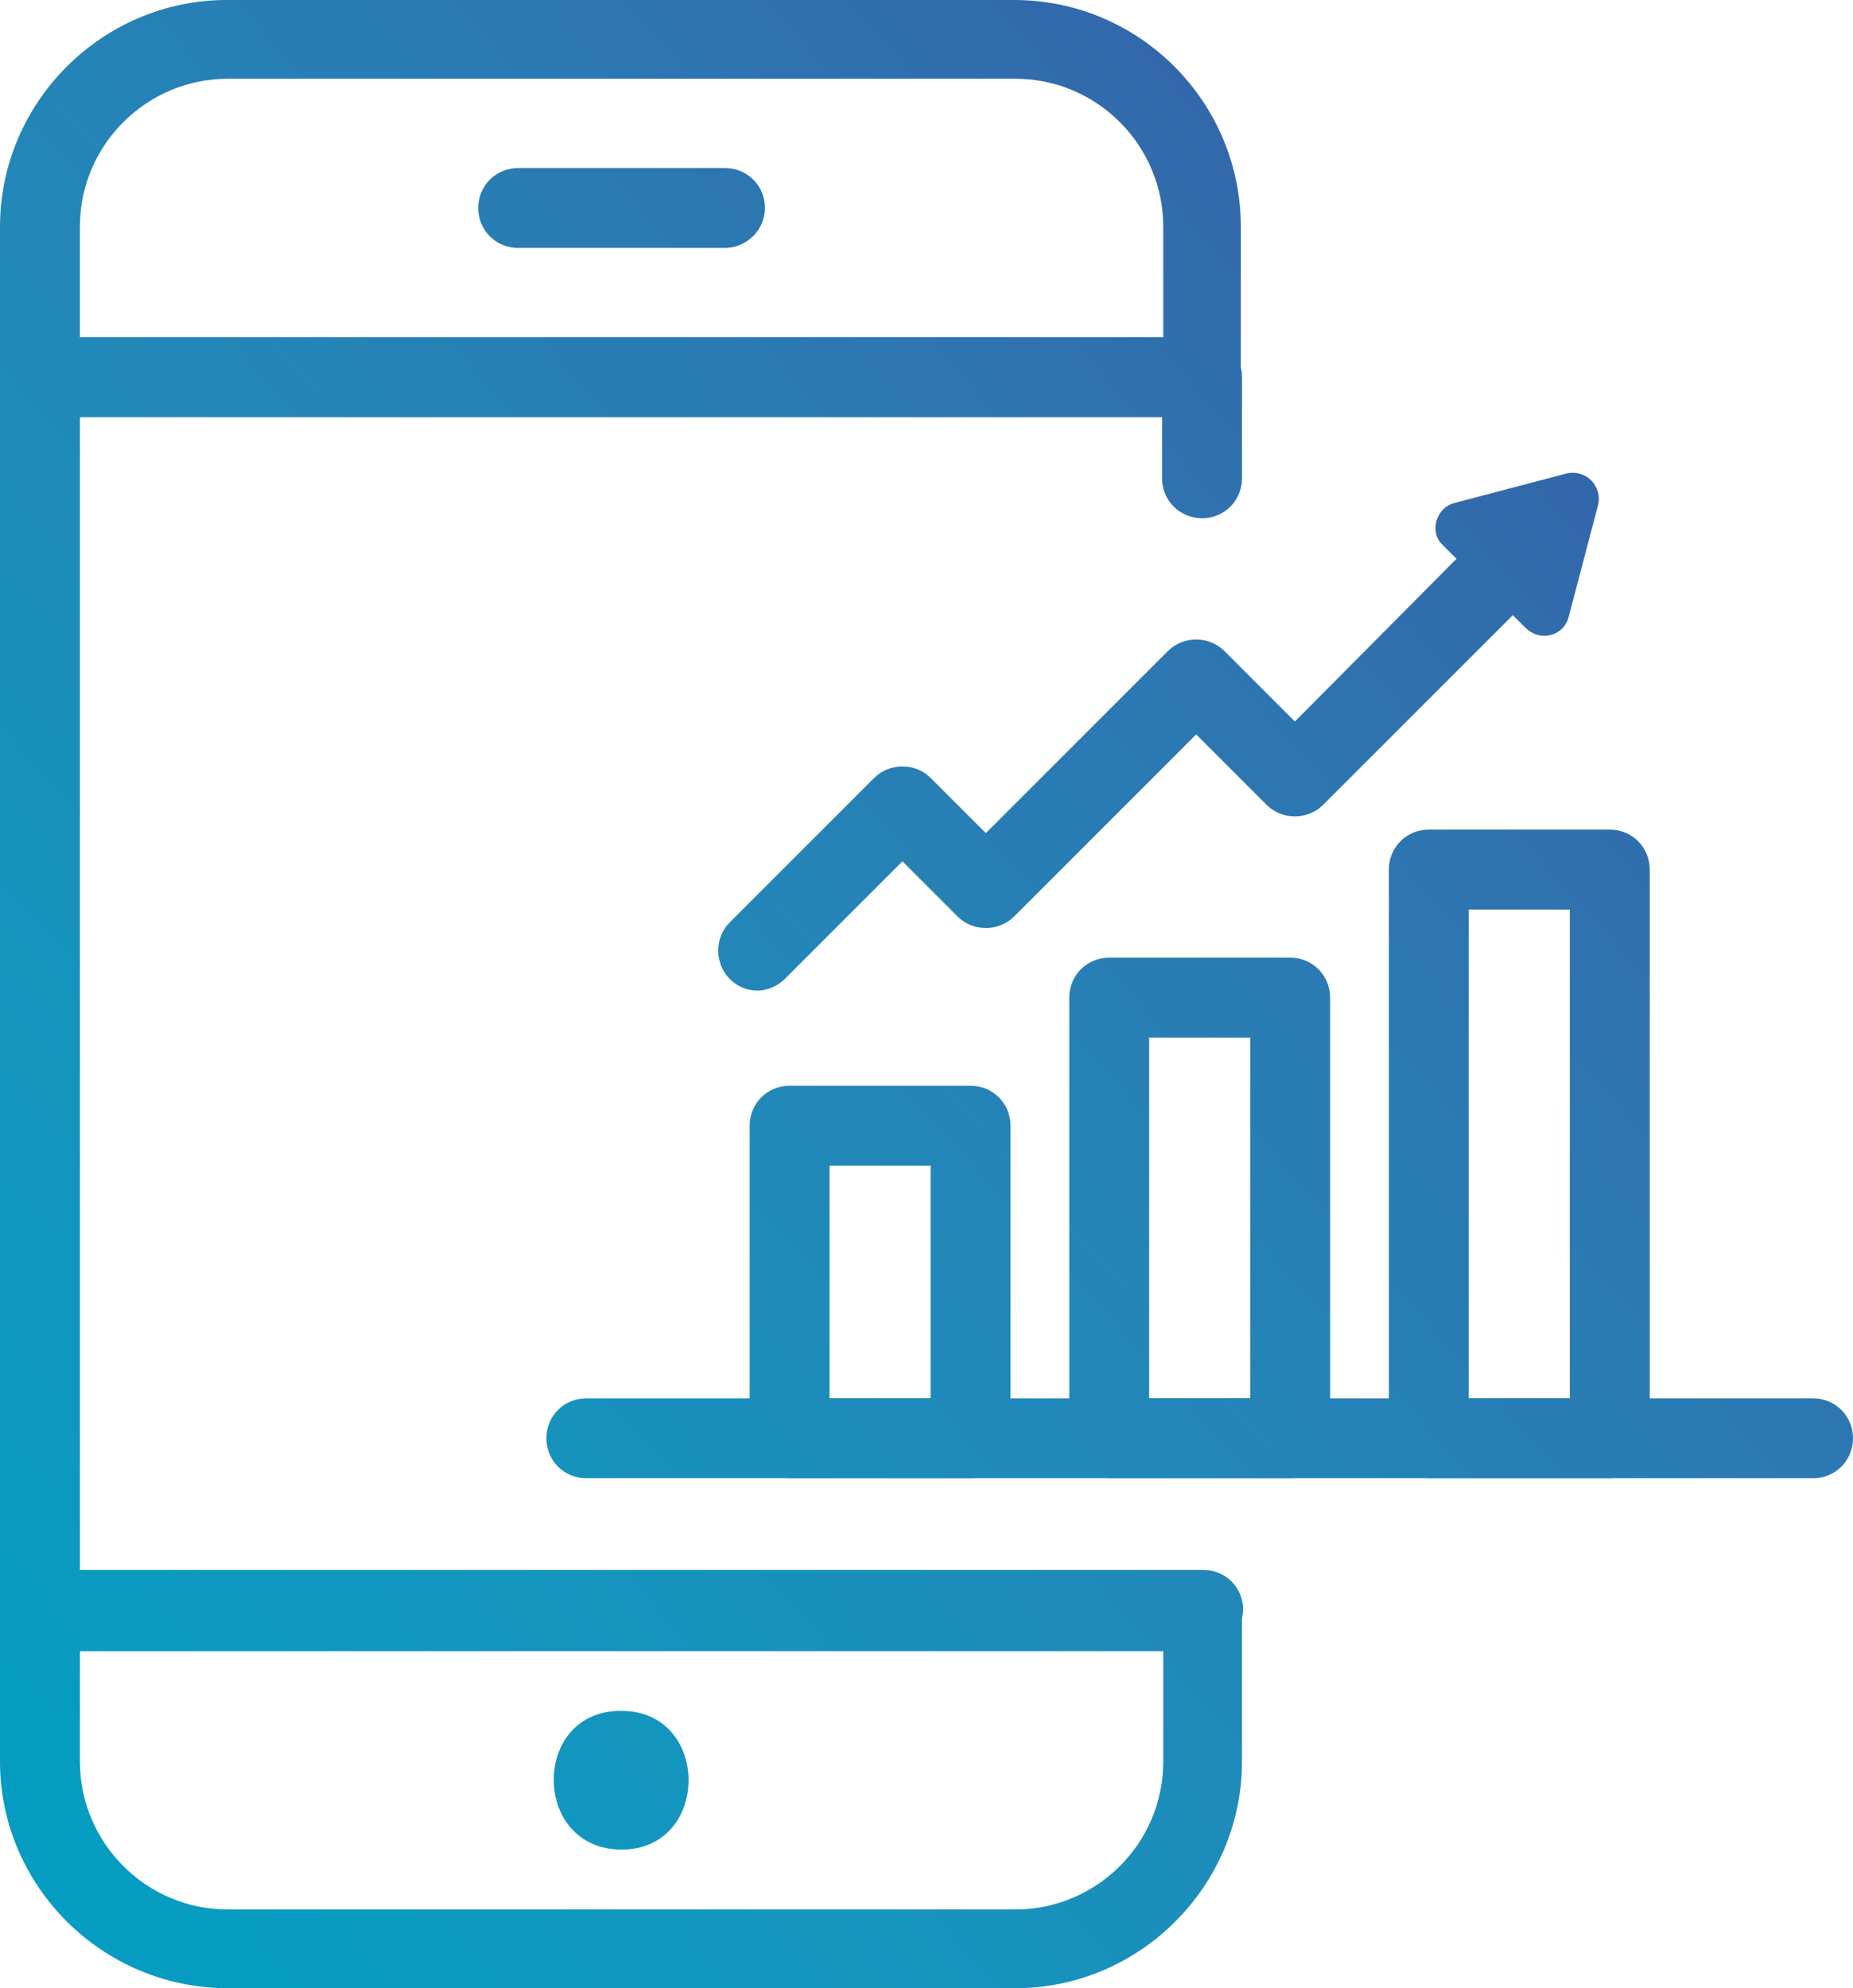 <?xml version="1.0" encoding="utf-8"?>
<!-- Generator: Adobe Illustrator 23.0.2, SVG Export Plug-In . SVG Version: 6.00 Build 0)  -->
<svg version="1.1" id="Layer_1" xmlns="http://www.w3.org/2000/svg" xmlns:xlink="http://www.w3.org/1999/xlink" x="0px" y="0px"
	 viewBox="0 0 157.7 169.2" style="enable-background:new 0 0 157.7 169.2;" xml:space="preserve">
<style type="text/css">
	.st0{fill:url(#SVGID_1_);}
	.st1{fill:url(#SVGID_2_);}
	.st2{fill:url(#SVGID_3_);}
	.st3{fill:url(#SVGID_4_);}
	.st4{fill:url(#SVGID_5_);}
	.st5{fill:url(#SVGID_6_);}
	.st6{fill:url(#SVGID_7_);}
	.st7{fill:url(#SVGID_8_);}
	.st8{fill:url(#SVGID_9_);}
	.st9{fill:url(#SVGID_10_);}
	.st10{fill:url(#SVGID_11_);}
</style>
<g>
	<g>
		<g>
			<linearGradient id="SVGID_1_" gradientUnits="userSpaceOnUse" x1="-11.263" y1="186.735" x2="176.264" y2="17.755">
				<stop  offset="1.205930e-02" style="stop-color:#019EC2"/>
				<stop  offset="0.151" style="stop-color:#079CC1"/>
				<stop  offset="0.316" style="stop-color:#1594BE"/>
				<stop  offset="0.493" style="stop-color:#2287B8"/>
				<stop  offset="0.68" style="stop-color:#2D76B1"/>
				<stop  offset="0.872" style="stop-color:#3561A8"/>
				<stop  offset="0.997" style="stop-color:#3A50A2"/>
			</linearGradient>
			<path class="st0" d="M82.6,125.8H67.2c-1.9,0-3.4-1.5-3.4-3.4V95.8c0-1.9,1.5-3.4,3.4-3.4h15.4c1.9,0,3.4,1.5,3.4,3.4v26.6
				C86,124.3,84.5,125.8,82.6,125.8z M70.6,119h8.6V99.2h-8.6V119z"/>
		</g>
		<g>
			<linearGradient id="SVGID_2_" gradientUnits="userSpaceOnUse" x1="-1.774" y1="197.266" x2="185.753" y2="28.286">
				<stop  offset="1.205930e-02" style="stop-color:#019EC2"/>
				<stop  offset="0.151" style="stop-color:#079CC1"/>
				<stop  offset="0.316" style="stop-color:#1594BE"/>
				<stop  offset="0.493" style="stop-color:#2287B8"/>
				<stop  offset="0.68" style="stop-color:#2D76B1"/>
				<stop  offset="0.872" style="stop-color:#3561A8"/>
				<stop  offset="0.997" style="stop-color:#3A50A2"/>
			</linearGradient>
			<path class="st1" d="M109.8,125.8H94.4c-1.9,0-3.4-1.5-3.4-3.4V84.9c0-1.9,1.5-3.4,3.4-3.4h15.4c1.9,0,3.4,1.5,3.4,3.4v37.5
				C113.2,124.3,111.7,125.8,109.8,125.8z M97.8,119h8.6V88.3h-8.6V119z"/>
		</g>
		<g>
			<linearGradient id="SVGID_3_" gradientUnits="userSpaceOnUse" x1="7.715" y1="207.795" x2="195.241" y2="38.816">
				<stop  offset="1.205930e-02" style="stop-color:#019EC2"/>
				<stop  offset="0.151" style="stop-color:#079CC1"/>
				<stop  offset="0.316" style="stop-color:#1594BE"/>
				<stop  offset="0.493" style="stop-color:#2287B8"/>
				<stop  offset="0.68" style="stop-color:#2D76B1"/>
				<stop  offset="0.872" style="stop-color:#3561A8"/>
				<stop  offset="0.997" style="stop-color:#3A50A2"/>
			</linearGradient>
			<path class="st2" d="M137,125.8h-15.4c-1.9,0-3.4-1.5-3.4-3.4V74c0-1.9,1.5-3.4,3.4-3.4H137c1.9,0,3.4,1.5,3.4,3.4v48.4
				C140.4,124.3,138.9,125.8,137,125.8z M125,119h8.6V77.4H125V119z"/>
		</g>
		<g>
			<linearGradient id="SVGID_4_" gradientUnits="userSpaceOnUse" x1="7.556" y1="207.619" x2="195.082" y2="38.639">
				<stop  offset="1.205930e-02" style="stop-color:#019EC2"/>
				<stop  offset="0.151" style="stop-color:#079CC1"/>
				<stop  offset="0.316" style="stop-color:#1594BE"/>
				<stop  offset="0.493" style="stop-color:#2287B8"/>
				<stop  offset="0.68" style="stop-color:#2D76B1"/>
				<stop  offset="0.872" style="stop-color:#3561A8"/>
				<stop  offset="0.997" style="stop-color:#3A50A2"/>
			</linearGradient>
			<path class="st3" d="M154.3,125.8H49.9c-1.9,0-3.4-1.5-3.4-3.4c0-1.9,1.5-3.4,3.4-3.4h104.4c1.9,0,3.4,1.5,3.4,3.4
				C157.7,124.3,156.2,125.8,154.3,125.8z"/>
		</g>
		<g>
			<g>
				<linearGradient id="SVGID_5_" gradientUnits="userSpaceOnUse" x1="-23.677" y1="172.958" x2="163.85" y2="3.979">
					<stop  offset="1.205930e-02" style="stop-color:#019EC2"/>
					<stop  offset="0.151" style="stop-color:#079CC1"/>
					<stop  offset="0.316" style="stop-color:#1594BE"/>
					<stop  offset="0.493" style="stop-color:#2287B8"/>
					<stop  offset="0.68" style="stop-color:#2D76B1"/>
					<stop  offset="0.872" style="stop-color:#3561A8"/>
					<stop  offset="0.997" style="stop-color:#3A50A2"/>
				</linearGradient>
				<path class="st4" d="M64.5,84.3c-0.9,0-1.7-0.3-2.4-1c-1.3-1.3-1.3-3.5,0-4.8l12.3-12.3c1.3-1.3,3.5-1.3,4.8,0l4.7,4.7
					l15.5-15.5c1.3-1.3,3.5-1.3,4.8,0l6,6l15.5-15.6c1.3-1.3,3.5-1.3,4.8,0c1.3,1.3,1.3,3.5,0,4.8l-17.9,17.9
					c-1.3,1.3-3.5,1.3-4.8,0l-6-6L86.3,78c-1.3,1.3-3.5,1.3-4.8,0l-4.7-4.7l-10,10C66.2,83.9,65.3,84.3,64.5,84.3z"/>
			</g>
			<g>
				<g>
					<linearGradient id="SVGID_6_" gradientUnits="userSpaceOnUse" x1="-17.639" y1="179.658" x2="169.887" y2="10.679">
						<stop  offset="1.205930e-02" style="stop-color:#019EC2"/>
						<stop  offset="0.151" style="stop-color:#079CC1"/>
						<stop  offset="0.316" style="stop-color:#1594BE"/>
						<stop  offset="0.493" style="stop-color:#2287B8"/>
						<stop  offset="0.68" style="stop-color:#2D76B1"/>
						<stop  offset="0.872" style="stop-color:#3561A8"/>
						<stop  offset="0.997" style="stop-color:#3A50A2"/>
					</linearGradient>
					<path class="st5" d="M133.5,52.5l2.5-9.5c0.4-1.6-1-3.1-2.7-2.7l-9.5,2.5c-1.6,0.4-2.2,2.5-1,3.6l7,7
						C131.1,54.7,133.1,54.1,133.5,52.5z"/>
				</g>
			</g>
		</g>
	</g>
	<g>
		<g>
			<linearGradient id="SVGID_7_" gradientUnits="userSpaceOnUse" x1="-33.325" y1="162.251" x2="154.201" y2="-6.729">
				<stop  offset="1.205930e-02" style="stop-color:#019EC2"/>
				<stop  offset="0.151" style="stop-color:#079CC1"/>
				<stop  offset="0.316" style="stop-color:#1594BE"/>
				<stop  offset="0.493" style="stop-color:#2287B8"/>
				<stop  offset="0.68" style="stop-color:#2D76B1"/>
				<stop  offset="0.872" style="stop-color:#3561A8"/>
				<stop  offset="0.997" style="stop-color:#3A50A2"/>
			</linearGradient>
			<path class="st6" d="M102.3,140.5H3.4c-1.9,0-3.4-1.5-3.4-3.4v-105c0-1.9,1.5-3.4,3.4-3.4h98.9c1.9,0,3.4,1.5,3.4,3.4v8.6
				c0,1.9-1.5,3.4-3.4,3.4c-1.9,0-3.4-1.5-3.4-3.4v-5.3H6.8v98.2h95.6c1.9,0,3.4,1.5,3.4,3.4C105.7,139,104.2,140.5,102.3,140.5z"/>
		</g>
		<g>
			<linearGradient id="SVGID_8_" gradientUnits="userSpaceOnUse" x1="-2.283" y1="196.701" x2="185.244" y2="27.721">
				<stop  offset="1.205930e-02" style="stop-color:#019EC2"/>
				<stop  offset="0.151" style="stop-color:#079CC1"/>
				<stop  offset="0.316" style="stop-color:#1594BE"/>
				<stop  offset="0.493" style="stop-color:#2287B8"/>
				<stop  offset="0.68" style="stop-color:#2D76B1"/>
				<stop  offset="0.872" style="stop-color:#3561A8"/>
				<stop  offset="0.997" style="stop-color:#3A50A2"/>
			</linearGradient>
			<path class="st7" d="M86.4,169.2h-67C8.7,169.2,0,160.5,0,149.9v-12.8c0-1.9,1.5-3.4,3.4-3.4h98.9c1.9,0,3.4,1.5,3.4,3.4v12.8
				C105.7,160.5,97,169.2,86.4,169.2z M6.8,140.5v9.4c0,6.9,5.6,12.6,12.6,12.6h67c6.9,0,12.6-5.6,12.6-12.6v-9.4H6.8z"/>
		</g>
		<g>
			<linearGradient id="SVGID_9_" gradientUnits="userSpaceOnUse" x1="-64.368" y1="127.801" x2="123.158" y2="-41.179">
				<stop  offset="1.205930e-02" style="stop-color:#019EC2"/>
				<stop  offset="0.151" style="stop-color:#079CC1"/>
				<stop  offset="0.316" style="stop-color:#1594BE"/>
				<stop  offset="0.493" style="stop-color:#2287B8"/>
				<stop  offset="0.68" style="stop-color:#2D76B1"/>
				<stop  offset="0.872" style="stop-color:#3561A8"/>
				<stop  offset="0.997" style="stop-color:#3A50A2"/>
			</linearGradient>
			<path class="st8" d="M102.3,35.5H3.4C1.5,35.5,0,34,0,32.1V19.3C0,8.7,8.7,0,19.3,0h67c10.7,0,19.3,8.7,19.3,19.3v12.8
				C105.7,34,104.2,35.5,102.3,35.5z M6.8,28.7h92.2v-9.4c0-6.9-5.6-12.6-12.6-12.6h-67c-6.9,0-12.6,5.6-12.6,12.6V28.7z"/>
		</g>
		<g>
			<linearGradient id="SVGID_10_" gradientUnits="userSpaceOnUse" x1="-66.572" y1="125.355" x2="120.954" y2="-43.625">
				<stop  offset="1.205930e-02" style="stop-color:#019EC2"/>
				<stop  offset="0.151" style="stop-color:#079CC1"/>
				<stop  offset="0.316" style="stop-color:#1594BE"/>
				<stop  offset="0.493" style="stop-color:#2287B8"/>
				<stop  offset="0.68" style="stop-color:#2D76B1"/>
				<stop  offset="0.872" style="stop-color:#3561A8"/>
				<stop  offset="0.997" style="stop-color:#3A50A2"/>
			</linearGradient>
			<path class="st9" d="M61.7,21.1H44.1c-1.9,0-3.4-1.5-3.4-3.4s1.5-3.4,3.4-3.4h17.6c1.9,0,3.4,1.5,3.4,3.4S63.5,21.1,61.7,21.1z"
				/>
		</g>
		<g>
			<linearGradient id="SVGID_11_" gradientUnits="userSpaceOnUse" x1="-7.864954e-02" y1="199.147" x2="187.448" y2="30.167">
				<stop  offset="1.205930e-02" style="stop-color:#019EC2"/>
				<stop  offset="0.151" style="stop-color:#079CC1"/>
				<stop  offset="0.316" style="stop-color:#1594BE"/>
				<stop  offset="0.493" style="stop-color:#2287B8"/>
				<stop  offset="0.68" style="stop-color:#2D76B1"/>
				<stop  offset="0.872" style="stop-color:#3561A8"/>
				<stop  offset="0.997" style="stop-color:#3A50A2"/>
			</linearGradient>
			<path class="st10" d="M52.9,157.4c7.6,0,7.6-11.8,0-11.8C45.2,145.5,45.2,157.4,52.9,157.4L52.9,157.4z"/>
		</g>
	</g>
</g>
</svg>
